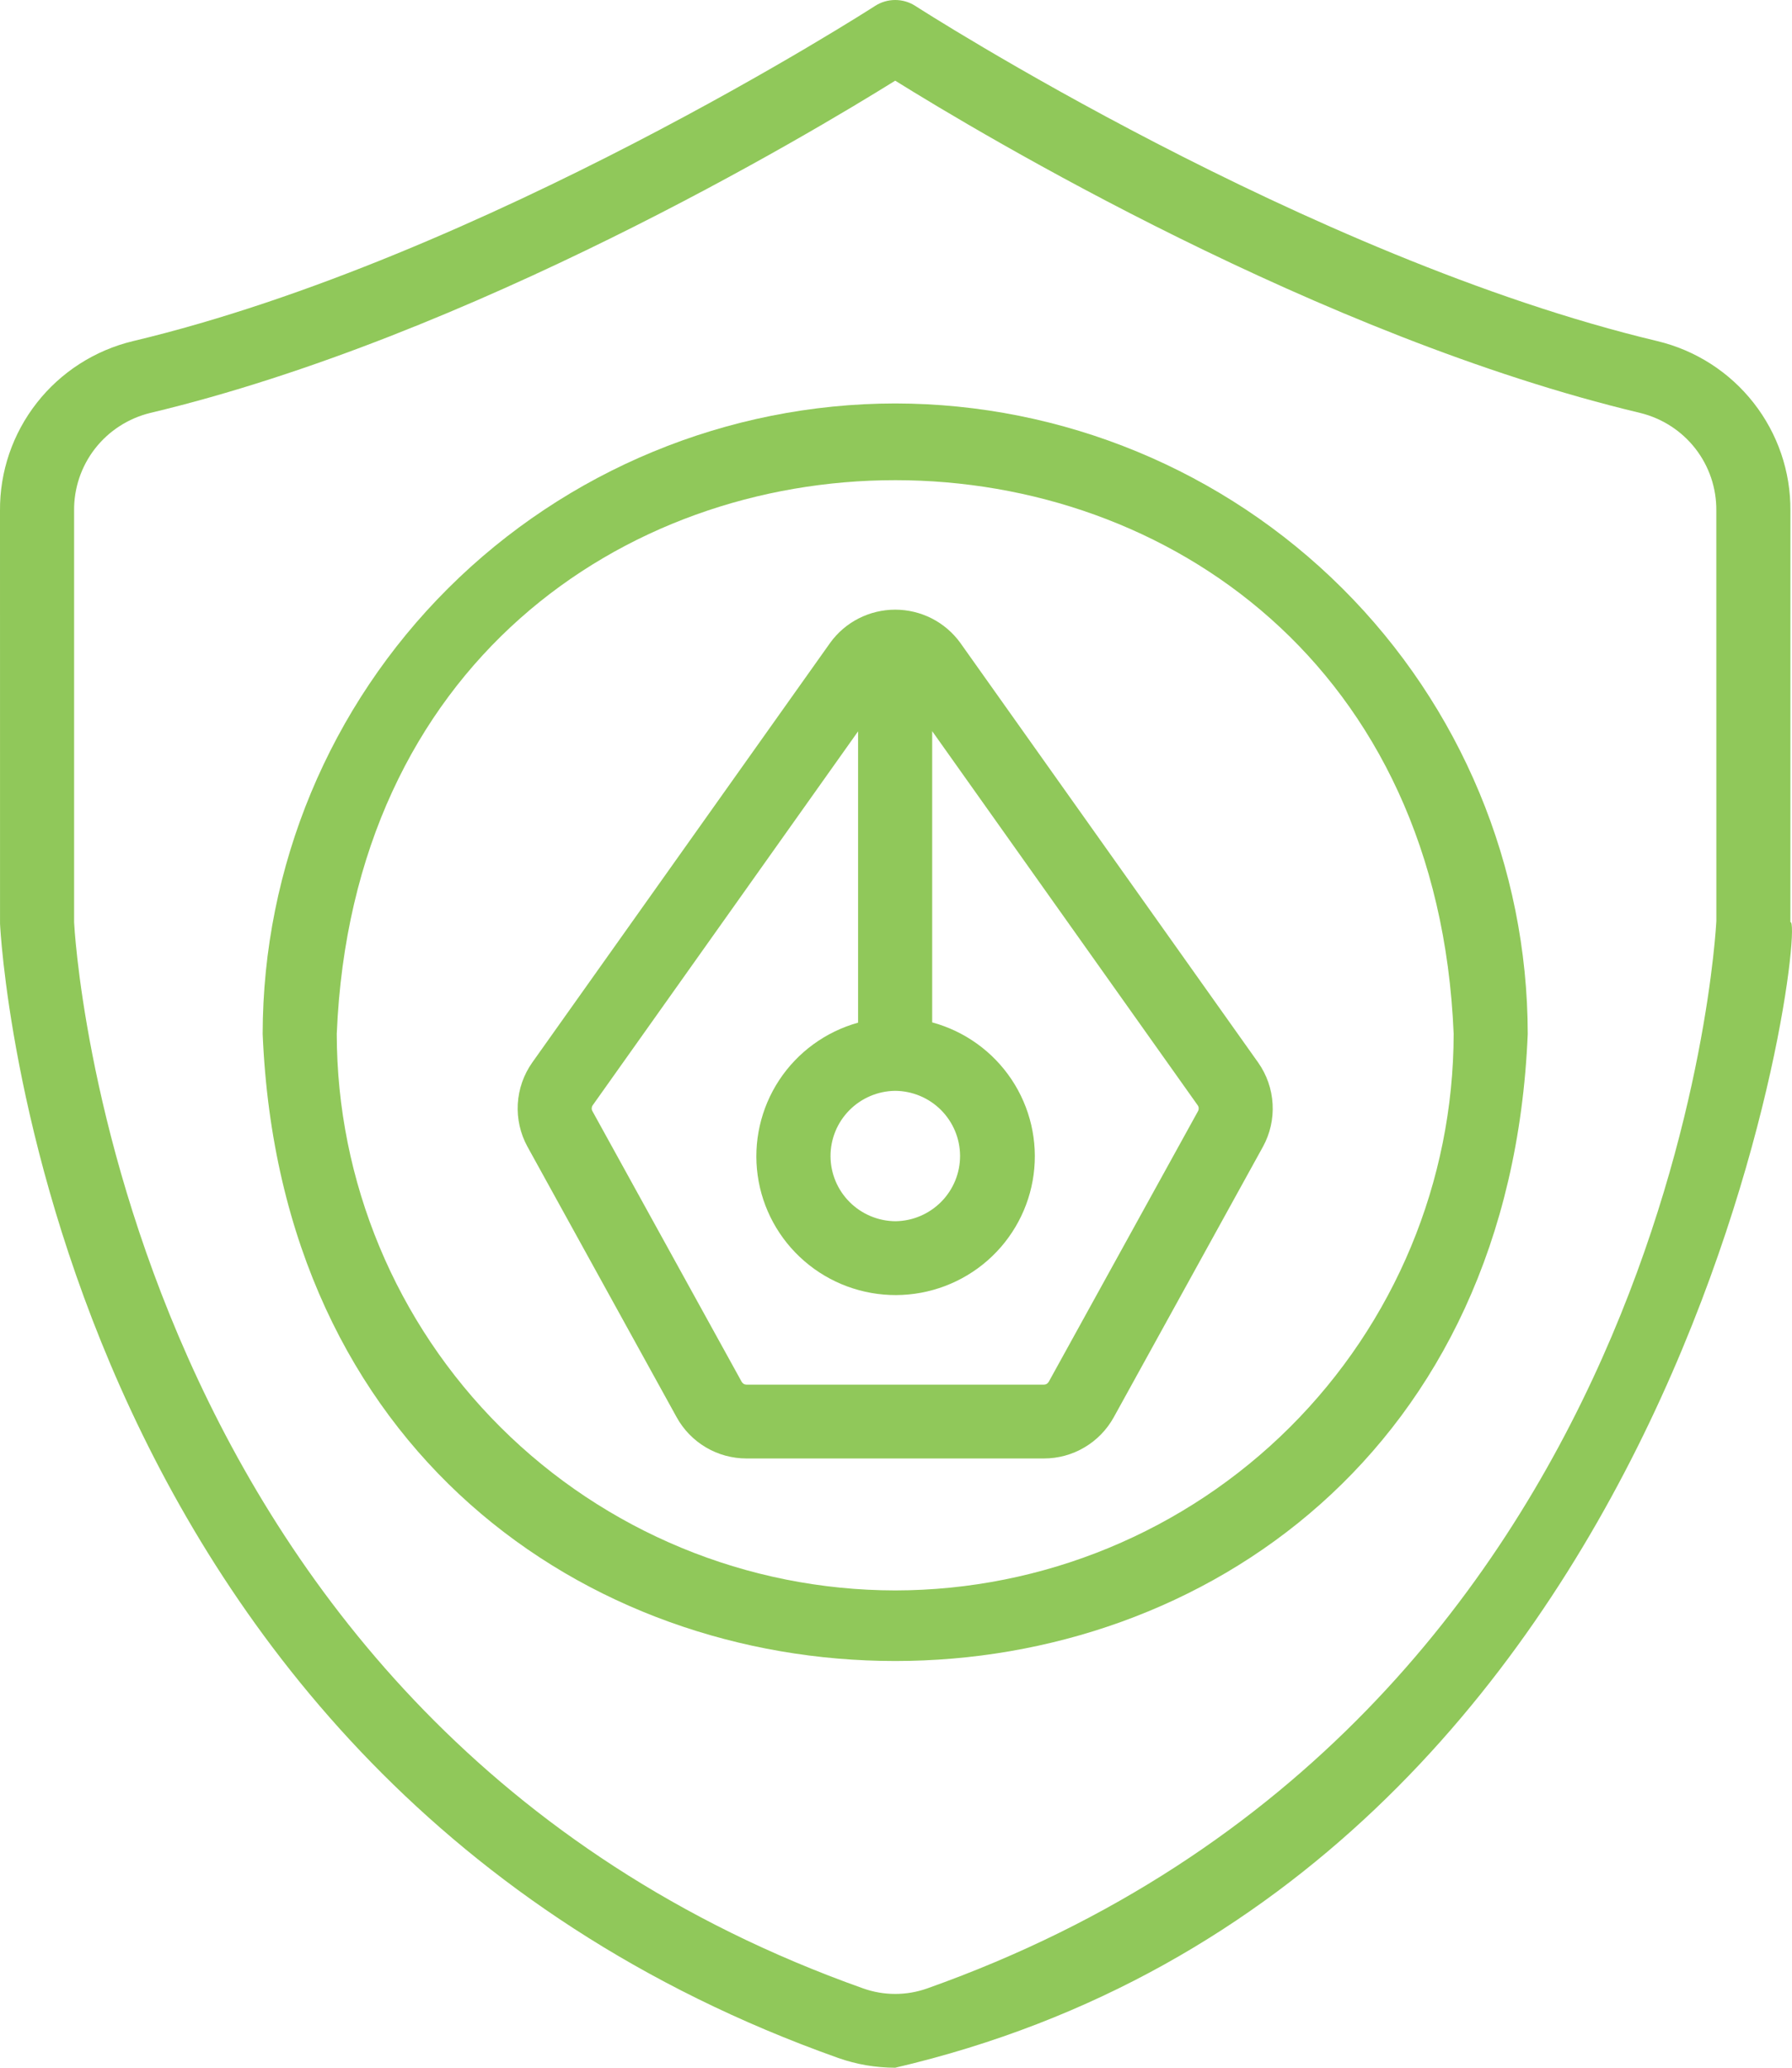 <svg xmlns="http://www.w3.org/2000/svg" width="52" height="60" viewBox="0 0 52 60" fill="none"><path d="M48.097 9.899C37.921 7.476 26.675 0.246 26.563 0.173C26.388 0.06 26.185 0 25.977 0C25.769 0 25.566 0.06 25.391 0.173C25.279 0.246 14.042 7.474 3.857 9.899C2.751 10.165 1.768 10.796 1.068 11.69C0.368 12.583 -0.009 13.686 0 14.82L0.001 26.801C0.011 27.047 1.223 51.513 24.321 59.716C24.853 59.904 25.413 60 25.977 60C49.2 54.576 52.458 26.578 51.953 26.759L51.954 14.82C51.963 13.686 51.586 12.583 50.886 11.69C50.186 10.796 49.203 10.165 48.097 9.899ZM26.911 57.697C26.307 57.913 25.647 57.913 25.043 57.697C3.338 49.989 2.159 26.949 2.15 26.76V14.82C2.143 14.168 2.357 13.533 2.757 13.018C3.158 12.503 3.722 12.139 4.357 11.983C13.668 9.766 23.486 3.892 25.977 2.341C28.468 3.892 38.286 9.766 47.597 11.983C48.232 12.139 48.796 12.503 49.197 13.018C49.597 13.533 49.811 14.168 49.804 14.82L49.805 26.718C49.795 26.949 48.617 49.989 26.911 57.697Z" fill="#90C85A"></path><path d="M25.977 11.707C21.111 11.713 16.445 13.642 13.004 17.071C9.563 20.5 7.628 25.15 7.622 30C8.631 54.268 43.327 54.261 44.332 30C44.326 25.15 42.391 20.5 38.95 17.071C35.509 13.642 30.843 11.713 25.977 11.707ZM25.977 46.15C21.681 46.145 17.562 44.442 14.524 41.414C11.486 38.387 9.777 34.282 9.772 30C10.662 8.575 41.295 8.581 42.182 30C42.177 34.282 40.468 38.387 37.43 41.414C34.392 44.442 30.273 46.145 25.977 46.15Z" fill="#90C85A"></path><path d="M27.865 18.653C27.649 18.355 27.365 18.112 27.037 17.945C26.709 17.778 26.346 17.691 25.977 17.691C25.609 17.691 25.245 17.778 24.917 17.945C24.589 18.112 24.305 18.355 24.09 18.653L15.444 30.833C15.195 31.186 15.05 31.602 15.025 32.034C15.001 32.465 15.098 32.895 15.306 33.274L19.636 41.127C19.836 41.488 20.129 41.79 20.485 42C20.842 42.211 21.248 42.321 21.663 42.321H30.291C30.706 42.321 31.112 42.211 31.468 42C31.825 41.79 32.118 41.488 32.318 41.127L36.648 33.275C36.856 32.896 36.953 32.466 36.928 32.035C36.904 31.603 36.759 31.187 36.51 30.834L27.865 18.653ZM25.972 31.653C26.472 31.656 26.951 31.855 27.304 32.208C27.657 32.561 27.857 33.039 27.859 33.537C27.861 34.036 27.665 34.515 27.315 34.87C26.964 35.226 26.487 35.43 25.987 35.437C25.487 35.434 25.008 35.234 24.655 34.881C24.301 34.528 24.102 34.05 24.1 33.552C24.098 33.053 24.294 32.574 24.644 32.219C24.995 31.863 25.472 31.66 25.972 31.653ZM30.433 40.095C30.419 40.12 30.398 40.141 30.374 40.156C30.349 40.171 30.32 40.178 30.291 40.179H21.663C21.634 40.178 21.605 40.171 21.58 40.156C21.555 40.141 21.535 40.12 21.521 40.095L17.19 32.241C17.175 32.215 17.168 32.185 17.17 32.154C17.172 32.124 17.182 32.095 17.2 32.071L24.9 21.221V29.675C23.958 29.937 23.144 30.531 22.608 31.346C22.073 32.161 21.852 33.142 21.986 34.107C22.121 35.072 22.602 35.956 23.341 36.594C24.079 37.233 25.025 37.583 26.003 37.58C26.98 37.576 27.924 37.219 28.657 36.576C29.391 35.932 29.866 35.045 29.994 34.079C30.122 33.113 29.894 32.134 29.353 31.323C28.811 30.511 27.993 29.923 27.05 29.667L27.05 21.216L34.754 32.072C34.772 32.096 34.782 32.125 34.784 32.156C34.785 32.186 34.779 32.216 34.764 32.242L30.433 40.095Z" fill="#90C85A"></path></svg>